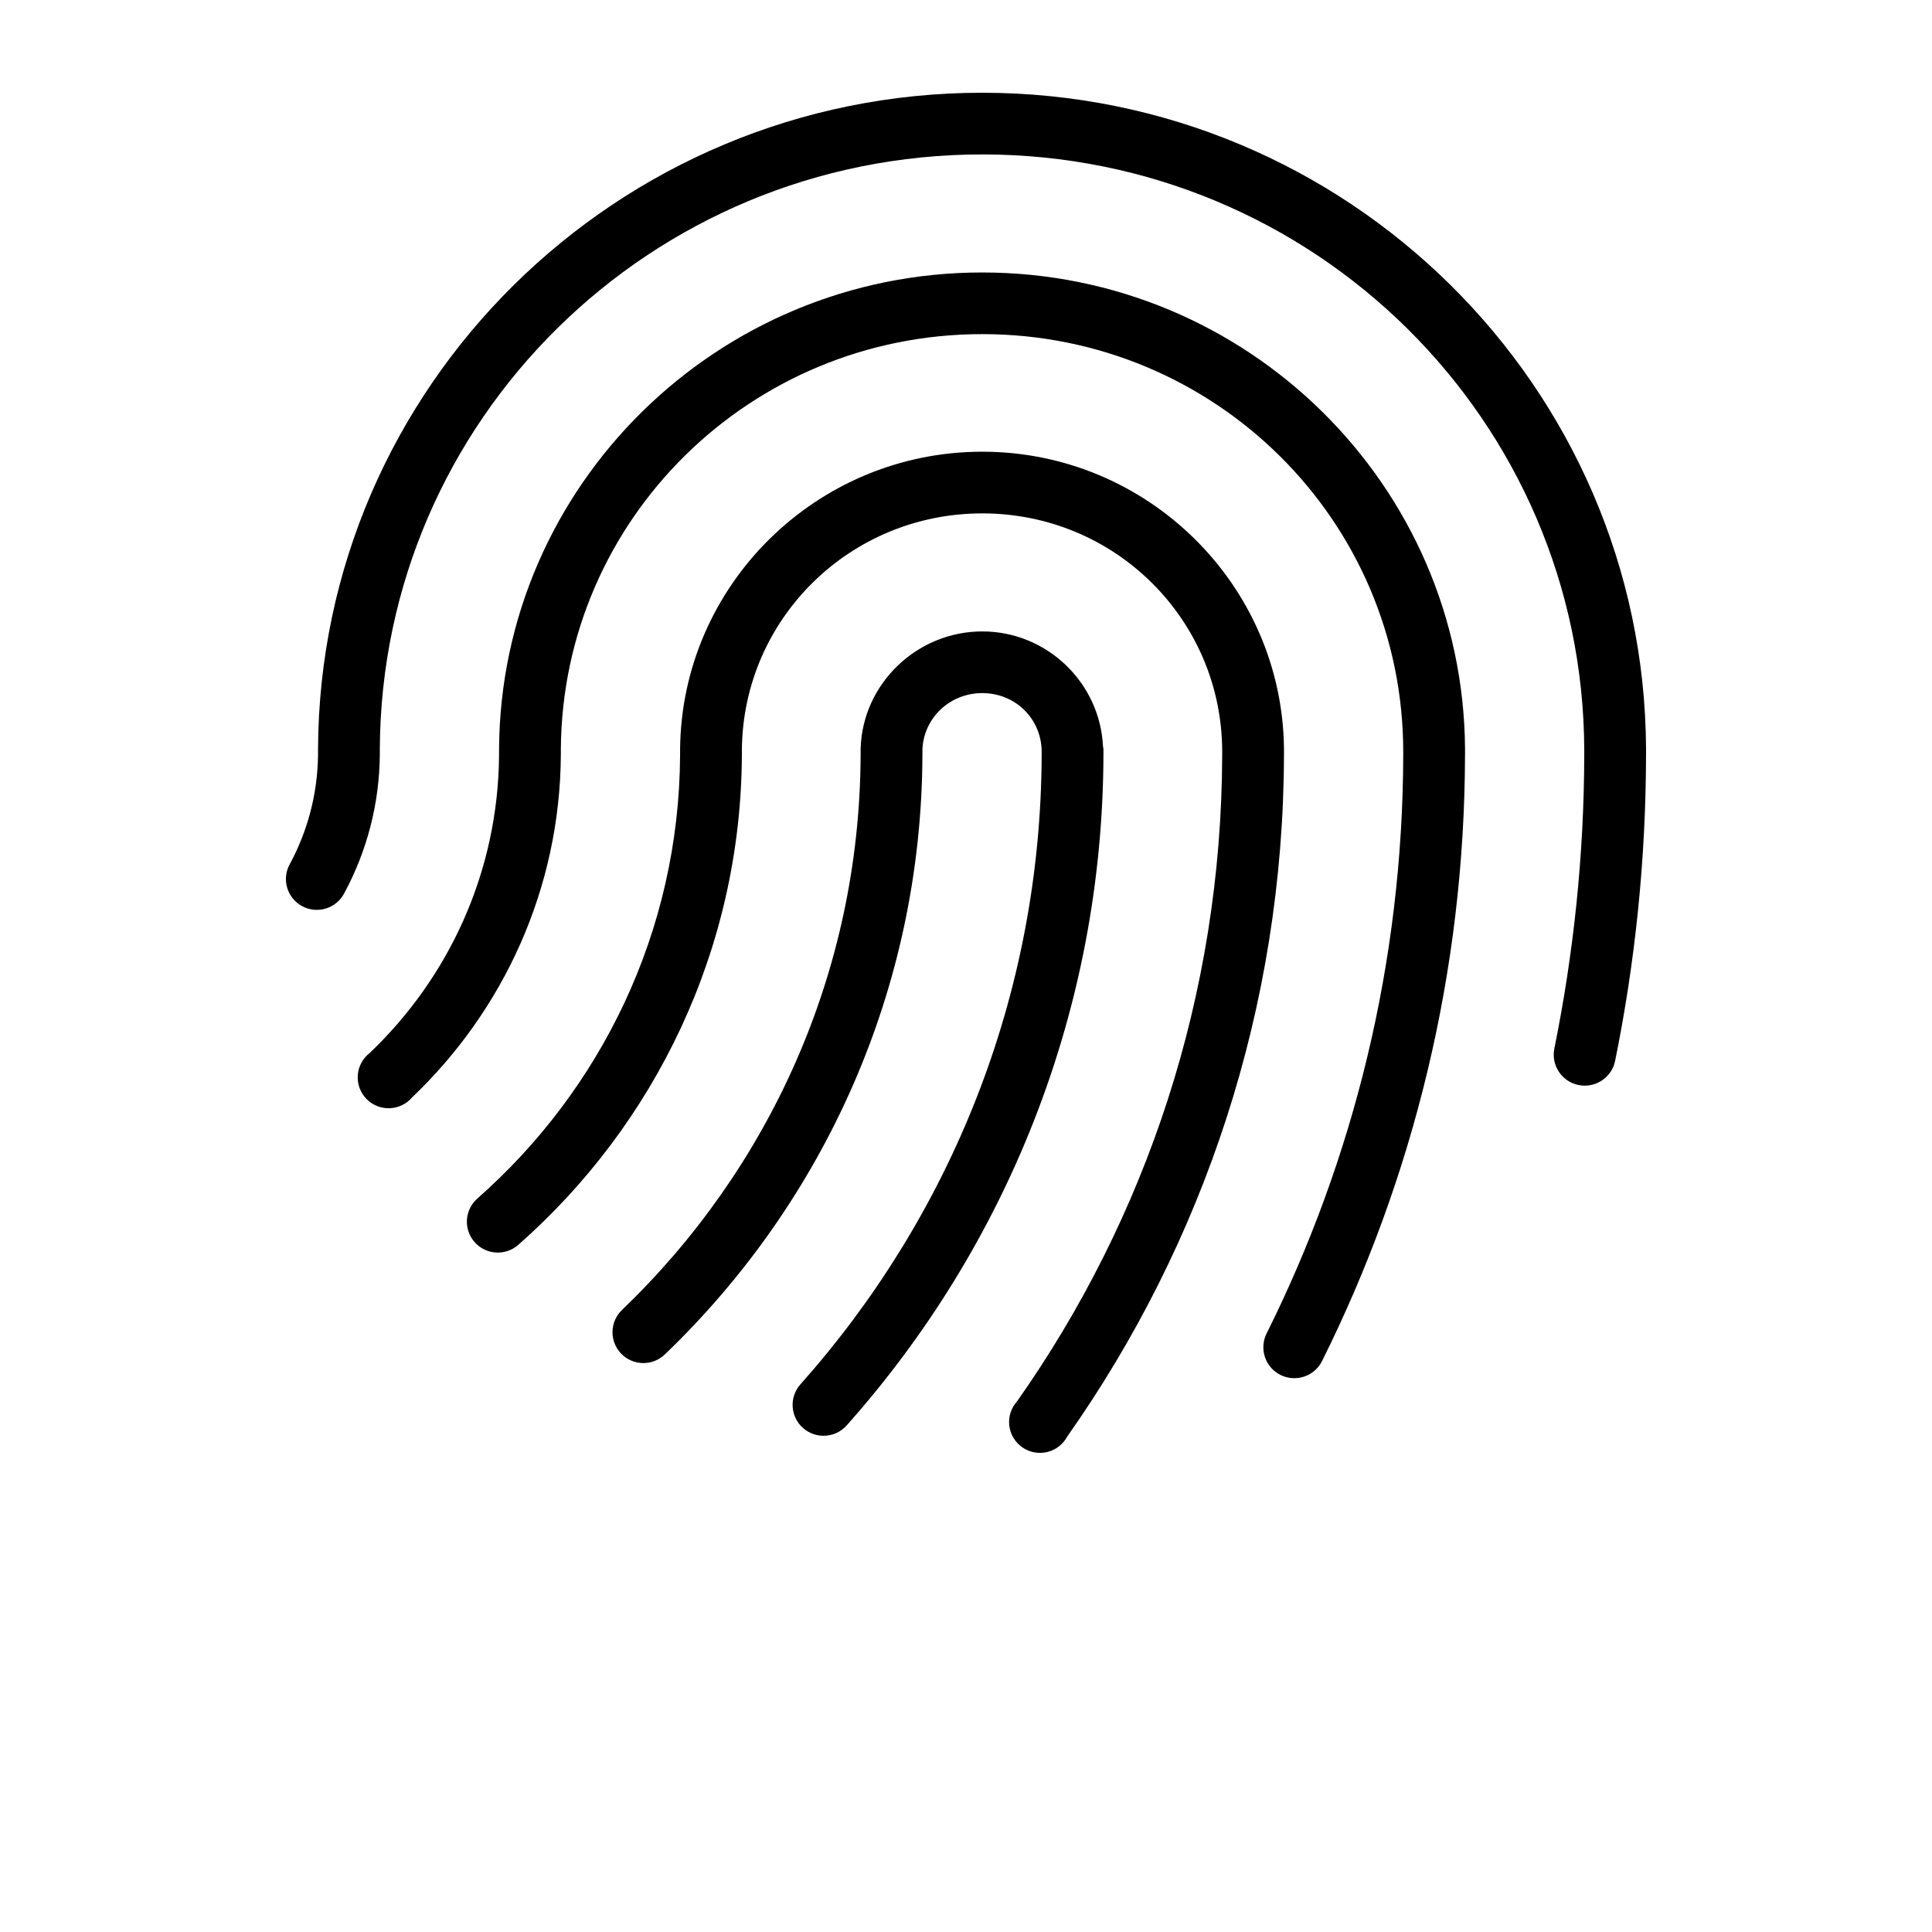 <svg xmlns="http://www.w3.org/2000/svg" version="1.1" xmlns:xlink="http://www.w3.org/1999/xlink" xmlns:svgjs="http://svgjs.com/svgjs" width="700" height="700"><svg version="1.1" viewBox="0 0 700 700" xmlns="http://www.w3.org/2000/svg" xmlns:xlink="http://www.w3.org/1999/xlink">
 <g>
  <path d="m355.9 33.602c-132.31 0-240.09 106.52-240.67 237.77v0.172 0.871 0.004c-0.023 0.406-0.023 0.816 0 1.223-0.191 14.227-3.836 27.531-10.145 39.281v-0.004c-1.512 2.625-1.895 5.754-1.055 8.664 0.84 2.914 2.828 5.359 5.508 6.777 2.684 1.422 5.824 1.695 8.711 0.758 2.887-0.934 5.269-3 6.602-5.723 8.047-14.984 12.625-32.012 12.77-50.102l-0.004-0.004c0.012-0.289 0.012-0.582 0-0.871 0.02-0.348 0.02-0.699 0-1.047 0.578-119.09 97.996-215.42 218.28-215.42 120.4 0 217.72 96.516 218.11 215.77v0.699-0.004c-0.02 0.406-0.02 0.816 0 1.223-0.086 36.391-3.871 71.969-10.844 106.32v-0.004c-1.207 6.074 2.75 11.977 8.832 13.184 6.086 1.203 12-2.742 13.207-8.816 7.293-35.906 11.137-73.023 11.191-111.03v-0.004c0.012-0.289 0.012-0.582 0-0.871v-1.047c0.004-0.059 0.004-0.117 0-0.176-0.668-131.17-108.24-237.59-240.49-237.59zm0 65.117c-96.125 0-174.5 77.309-175.08 172.65-0.016 0.348-0.016 0.699 0 1.047-0.023 0.406-0.023 0.816 0 1.223-0.336 42.441-18.242 80.59-46.875 107.89-2.508 1.938-4.078 4.848-4.312 8.004-0.238 3.16 0.879 6.269 3.074 8.559 2.191 2.285 5.254 3.539 8.426 3.445 3.172-0.098 6.152-1.531 8.203-3.949 32.934-31.398 53.629-75.477 53.871-124.3v0.004c0.012-0.293 0.012-0.582 0-0.875 0.016-0.348 0.016-0.699 0-1.047 0.578-83.188 68.598-150.31 152.69-150.31 84.453 0 152.52 67.672 152.52 151.36-0.023 0.406-0.023 0.816 0 1.223-0.191 75.25-18.023 146.3-49.496 209.49h-0.004c-1.332 2.664-1.551 5.75-0.602 8.574 0.945 2.824 2.984 5.152 5.656 6.477 2.676 1.32 5.766 1.527 8.59 0.57 2.828-0.957 5.156-2.996 6.469-5.672 33.02-66.289 51.637-140.91 51.77-219.79l0.004 0.004c0.012-0.293 0.012-0.582 0-0.875 0-0.352 0.004-0.695 0-1.047v-0.172c-0.668-95.266-78.836-172.48-174.9-172.48zm0 64.941c-60 0-109.01 48.359-109.49 107.89-0.012 0.289-0.012 0.582 0 0.871-0.023 0.406-0.023 0.816 0 1.223-0.359 63.953-28.723 121.21-73.461 160.61-2.231 1.965-3.59 4.734-3.773 7.703-0.184 2.965 0.824 5.883 2.797 8.105 1.973 2.227 4.754 3.574 7.727 3.754 2.969 0.176 5.891-0.832 8.117-2.805 49.418-43.527 80.723-107.07 80.98-177.71 0.012-0.293 0.012-0.582 0-0.875 0.016-0.348 0.016-0.699 0-1.047 0.574-47.285 39.195-85.367 87.102-85.367 48.266 0 86.926 38.637 86.926 86.414-0.023 0.406-0.023 0.816 0 1.223-0.254 87.086-27.59 167.73-74.332 234.1-2.148 2.379-3.172 5.559-2.812 8.738 0.359 3.18 2.066 6.055 4.691 7.894 2.625 1.836 5.914 2.465 9.031 1.723 3.121-0.746 5.769-2.785 7.277-5.609 49.352-70.078 78.348-155.3 78.531-247.2 0.012-0.293 0.012-0.582 0-0.875 0-0.352 0.004-0.699 0-1.047v-0.172c-0.664-59.367-49.434-107.54-109.32-107.54zm0 65.117c-23.684 0-43.395 18.973-44.074 42.422l-0.004-0.004c-0.02 0.41-0.02 0.816 0 1.223-0.02 0.406-0.02 0.816 0 1.223-0.34 78.922-33.387 150.03-86.402 200.93h0.004c-2.176 2.051-3.438 4.887-3.504 7.871-0.066 2.984 1.066 5.875 3.144 8.02 2.082 2.144 4.934 3.371 7.926 3.402 2.992 0.035 5.871-1.129 8-3.231 57.285-55.008 92.98-132.08 93.223-217.34 0.012-0.293 0.012-0.582 0-0.875 0.016-0.348 0.016-0.699 0-1.047 0.57-11.355 9.984-20.25 21.688-20.25 12.078 0 21.512 9.422 21.512 21.297-0.023 0.406-0.023 0.816 0 1.223-0.309 87.461-33.309 167.19-87.453 227.99h0.004c-4.074 4.633-3.629 11.676 0.992 15.762 4.625 4.086 11.684 3.672 15.797-0.922 57.695-64.793 92.828-150 93.047-243.18 0.012-0.293 0.012-0.582 0-0.875v-1.047c-0.039-0.352-0.098-0.699-0.172-1.047-1.141-23.035-20.344-41.547-43.727-41.547z"></path>
 </g>
</svg><style>@media (prefers-color-scheme: light) { :root { filter: none; } }
</style></svg>